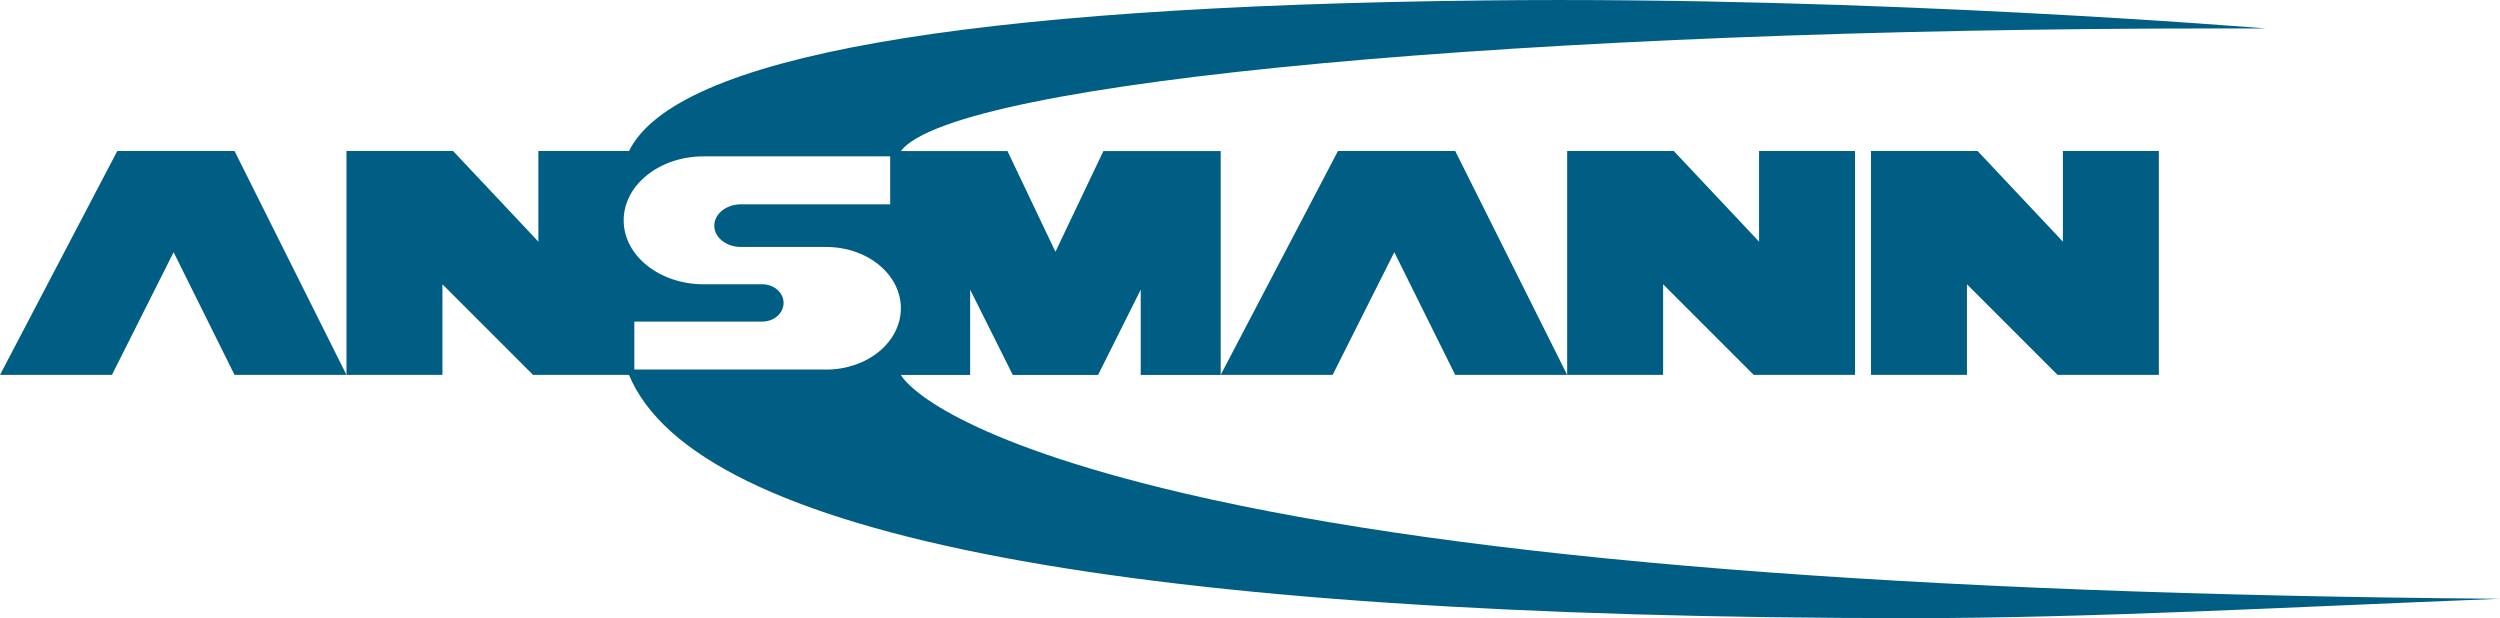 <svg id="Ebene_1" data-name="Ebene 1" xmlns="http://www.w3.org/2000/svg" viewBox="0 0 4690 1159.63"><defs><style>.cls-1{fill:#005d84;}</style></defs><polygon class="cls-1" points="650 703.31 440 283.31 220 283.31 0 703.31 210 703.31 325.7 473.11 440 703.31 650 703.31"/><polygon class="cls-1" points="2940 283.31 2940 703.31 3120 703.31 3120 533.31 3290 703.31 3480 703.31 3480 283.31 3300 283.31 3300 453.31 3140 283.31 2940 283.31"/><polygon class="cls-1" points="3510 283.31 3510 703.31 3690 703.31 3690 533.31 3860 703.31 4050 703.31 4050 283.31 3870 283.31 3870 453.31 3710 283.31 3510 283.31"/><path class="cls-1" d="M3608.31,1501.22" transform="translate(-655 -920.19)"/><polygon class="cls-1" points="2940 703.31 2730 283.31 2510 283.31 2290 703.31 2500 703.31 2615.7 473.11 2730 703.31 2940 703.31"/><path class="cls-1" d="M2877.81,1846c-425.7-99.42-520.43-200.47-532.81-222.45h130v-160l80,160h160l80-160v160h150v-420H2725l-90,189-90-189H2345c100.53-132.53,1186.48-230,2470-230,31.27,0,58.52-.12,90,0-7.19-.45-726.69-60.63-1462.18-52.57C2454.4,931.77,1922.08,1027.24,1835,1203.5H1665v170l-160-170H1305v420h180v-170l170,170h180c126.14,303.48,933.94,456.31,2407.27,456.31,334.11,0,700.46-20.56,1102.73-36.31C4239.36,2034.79,3410.5,1970.37,2877.81,1846ZM2205,1613.5l-2.52,0v0H1845v-90h240c22.09,0,40-15.67,40-35s-17.91-35-40-35H1975c-82.84,0-150-53.73-150-120s67.16-120,150-120h350v90H2045c-27.61,0-50,17.91-50,40s22.39,40,50,40h160c77.32,0,140,51.49,140,115S2282.32,1613.5,2205,1613.5Z" transform="translate(-655 -920.19)"/></svg>